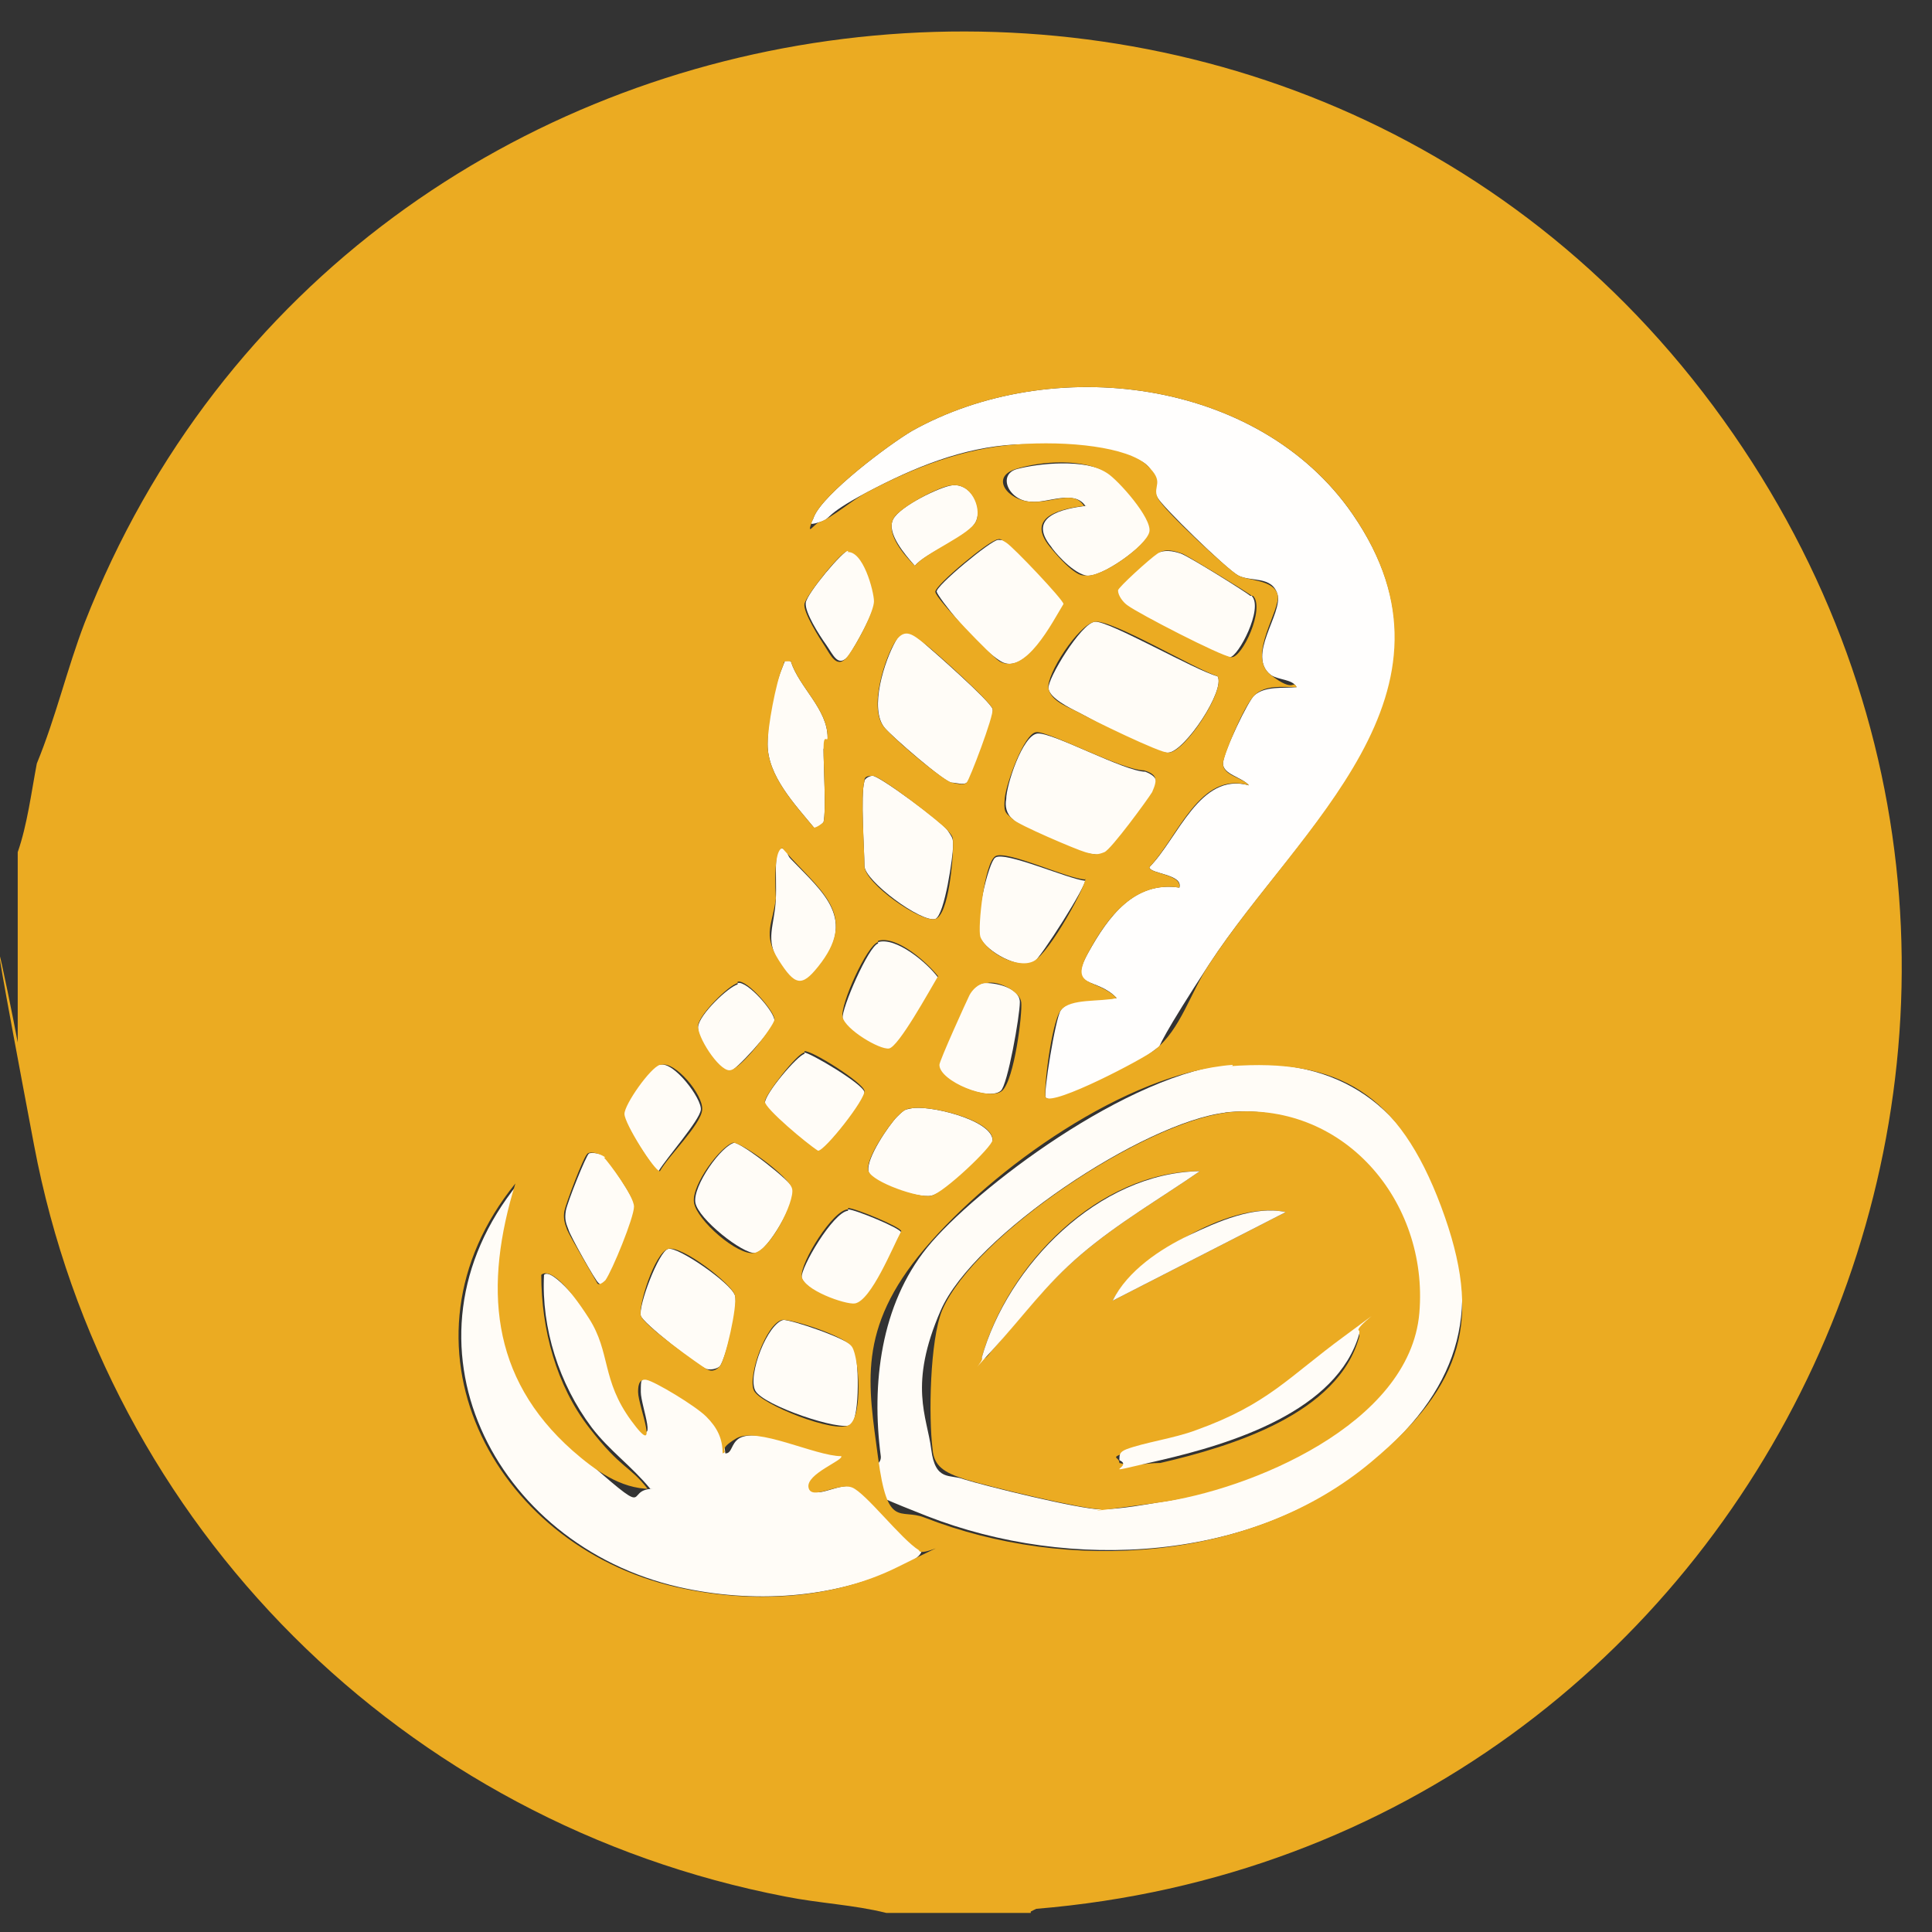 <?xml version="1.0" encoding="UTF-8"?>
<svg id="Layer_1" xmlns="http://www.w3.org/2000/svg" version="1.1" viewBox="0 0 141.7 141.7">
  <rect x="0" y="0" width="141.7" height="141.7" fill="#333333" stroke="none"/>
  <!-- Generator: Adobe Illustrator 29.1.0, SVG Export Plug-In . SVG Version: 2.1.0 Build 142)  -->
  <defs>
    <style>
      .st0 {
        fill: #fffefd;
      }

      .st1 {
        fill: #fffcf7;
      }

      .st2 {
        fill: #ebab22;
      }
    </style>
  </defs>
  <path class="st0" d="M76.7,80.5c-.2-.2.7-5.8,1.1-6.4.7-1,2.9-.7,4.1-.9-1.5-1.6-3.6-.6-2.1-3.3s3.4-5.3,6.7-4.8c.3-1-2.2-1-2.2-1.5,2.1-2.1,3.7-7,7.3-6-.5-.6-1.9-.8-1.9-1.6s1.9-4.7,2.3-5c.8-.7,2.1-.5,3.1-.6-.3-.6-1.3-.5-1.9-.9-1.8-1.4.9-4.5.5-5.9s-2-.9-2.9-1.4-5.6-5.1-5.9-5.7c-.5-.9,0-1.7-.8-2.4-1.4-1.3-7.7-1.6-9.6-1.5-3.9.2-7.5,1.7-10.9,3.5s-2.5,1.9-3.5,2.2-.5,0-.4-.4c.7-1.7,5.5-5.3,7.2-6.3,10.2-5.7,25.4-3.9,32.3,6.1,9.1,13.2-3.9,22.9-10.5,33s-2.1,4.8-4,6.3-7.3,4.2-8,3.5h0Z"/>
  <path class="st1" d="M90.4,78.1c8-.6,12.8,3.1,15.5,10.3s1.5,13.1-5.1,18.7c-8.8,7.5-22.3,8.2-32.8,4.1s-3.2-2.5-3.4-4.4c-.7-5.3,0-11.1,3.4-15.3s14.8-12.9,22.6-13.5h-.2ZM89.9,81.6c-6,.7-18.5,9-20.9,14.5s-1,7.8-.7,10.2,1.4,1.8,2.4,2.2c1.6.5,8.5,2.2,10,2.2s3.6-.4,4.2-.5c6.6-.9,18.4-6.3,19.1-13.9s-5.6-15.7-14.2-14.7h0Z"/>
  <path class="st1" d="M47.7,109.2c-1.4-1.7-3-2.8-4.3-4.5-2.4-3.2-3.7-7.3-3.5-11.2.6-.6,3.1,2.6,3.5,3.2,1.6,2.5,1.2,5.1,3.1,7.5s.5-1.1.5-2.1,0-1,.6-.9,3.9,2.2,4.4,2.7c.8.8,1.1,1.6,1.2,2.7.5,0,.4-.7,1-1.1,1.5-.9,5.8,1.2,7.7,1.3.2.3-2.6,1.8-2.4,2.3.2,1,2.2-.5,3.2,0s3.6,3.9,4.9,4.6c0,.5-1.1,1-1.5,1.2-5,2.4-11,2.7-16.3,1.5-13.6-3.1-21.2-18-11.8-29.6-2.3,7.5-1.9,14.2,4.2,19.6s3.4,2.8,5.7,2.8h-.2Z"/>
  <path class="st1" d="M89.3,49.6c.6,1-2.4,5.5-3.6,5.6s-5.7-2.5-6.5-2.9-2.2-1.1-2.3-1.8,2.4-4.8,3.4-4.9,7.4,3.6,9,4Z"/>
  <path class="st1" d="M74.3,60.1c-.5-.4-.6-1-.5-1.5,0-1,1.2-4.7,2.3-4.8s6.4,2.8,7.9,2.8c1,.4.9.8.6,1.6s-3.1,4.3-3.5,4.4c-.5.2-.9,0-1.4,0s-4.9-2-5.3-2.4h0Z"/>
  <path class="st1" d="M70.9,57.4c-.2.2-.8,0-1.1,0-.5,0-4.4-3.4-4.9-4-1.2-1.4,0-5,.8-6.4s1.4-.4,2.1.2,4.8,4.2,5,4.8-1.6,5.3-1.9,5.4Z"/>
  <path class="st1" d="M79.6,37.1c-.8-1.2-2.8-.2-3.9-.3-1.7,0-2.6-2-1.1-2.4s5-.8,6.7.3,3.3,3.4,3.1,4.3-3.7,3.5-4.8,3.2-2.4-1.9-2.5-2.1c-1.8-2.2.8-2.8,2.6-3h0Z"/>
  <path class="st1" d="M73.1,39.6c.4,0,.5,0,.8.2.5.3,4.2,4.2,4.2,4.5-.8,1.3-2.9,5.3-4.7,4.2s-4.6-4.7-4.7-5.1,4-3.8,4.5-3.8h-.1Z"/>
  <path class="st1" d="M63.4,57.3c0-.2.4-.4.6-.4.5,0,5.1,3.4,5.5,4s.4.6.4,1.2-.6,5-1.3,5.3c-1,.3-5.2-2.8-5.2-3.9s-.3-5.2,0-6.2Z"/>
  <path class="st1" d="M91.8,43.7c.9.9-1,4.5-1.6,4.5s-6.8-3.2-7.6-3.8-.8-.7-.7-1.1,2.6-2.6,2.9-2.7c.6-.3,1.2-.2,1.8,0s4.9,2.9,5.1,3.1h0Z"/>
  <path class="st1" d="M57.4,96.8c.7,0,4.8,1.4,5.2,2s.5,5.2-.2,5.7-6.4-1.4-7-2.5.9-5,2.1-5.2h0Z"/>
  <path class="st1" d="M79.6,64.5c.2.3-3.3,5.8-3.8,6.1-1.1.5-3.4-.8-3.9-1.8s.6-5.6,1.1-5.9c.7-.5,5.4,1.6,6.6,1.7h0Z"/>
  <path class="st1" d="M52.8,100.2c-.2.2-.7.3-1,.2-.6-.2-4.7-3.4-4.8-3.9-.2-.7,1.3-4.7,2-4.9s4.6,2.5,4.9,3.4-.7,4.7-1.1,5.2Z"/>
  <path class="st1" d="M66.8,81.3c1.2-.3,5.9.8,6,2.3s-3.9,4-4.5,4.1c-1,.2-4.4-.9-4.6-1.8s1.5-3.4,2.1-4,.6-.5,1-.6Z"/>
  <path class="st1" d="M53.8,83.8c.6,0,4.3,2.9,4.4,3.4.2.9-1.9,4.6-2.8,4.7s-4.2-2.5-4.4-3.7,1.9-4.2,2.9-4.4h-.1Z"/>
  <path class="st1" d="M64.4,69.1c1.3-.4,3.6,1.5,4.4,2.6-.6,1-2.7,5.2-3.6,5.3s-3.3-1.6-3.4-2.3,1.9-5.3,2.6-5.5h0Z"/>
  <path class="st1" d="M72.3,72.1c.9,0,2.5.4,2.5,1.4s-.9,6.1-1.4,6.5c-.9.8-4.6-.7-4.6-1.9s2-4.7,2.2-5.1.8-.9,1.2-.9h.1Z"/>
  <path class="st1" d="M60.4,60.3c0,0-.4.5-.7.4-1.4-1.7-3.4-3.8-3.4-6.1s.6-4.5,1.1-5.7,0-.5.6-.4c.6,1.9,2.7,3.5,2.7,5.6s-.3.7-.3.8c0,1.2.2,4.6,0,5.4Z"/>
  <path class="st1" d="M62.2,88.7c.5,0,3.9,1.4,3.9,1.7-.6,1.1-2.2,5.1-3.4,5.3s-3.8-1.3-3.9-2,2.3-4.8,3.4-4.9h0Z"/>
  <path class="st1" d="M59,77.2c.4,0,4.3,2.3,4.4,2.9s-2.9,4.3-3.4,4.4c-.7-.6-3.9-2.9-3.9-3.6s2.4-3.5,2.9-3.6h0Z"/>
  <path class="st1" d="M57.7,62.3s0,.4.3.7c2.4,2.5,4.9,4.4,2,8s-1.9,1.1-2.9-.5-.3-2.6-.2-4.5-.3-4.5.8-3.6h0Z"/>
  <path class="st1" d="M44.4,84.9c.3.3,2.2,3.1,2.2,3.6,0,.8-1.6,4.7-2.1,5.4s-.4.3-.6.2-2.1-3.5-2.2-3.9c-.2-.5-.3-.8-.2-1.4s1.5-4.1,1.7-4.2,1,0,1.3.3h-.1Z"/>
  <path class="st1" d="M62.2,40.4c1.2-.2,2.1,2.6,2,3.6s-1.5,3.4-1.9,4c-.8,1.1-1.2,0-1.7-.7s-1.6-2.4-1.5-3.1,2.7-3.8,3.2-3.9h0Z"/>
  <path class="st1" d="M48.4,78.1c1-.3,3.1,2.5,3,3.3s-2.5,3.5-3.1,4.5c-.3,0-2.6-3.6-2.6-4.2s1.9-3.4,2.6-3.6h0Z"/>
  <path class="st1" d="M69.8,35.6c1.3-.2,2.3,1.4,1.8,2.6s-3.7,2.3-4.5,3.3c-.7-.8-2.1-2.4-1.6-3.4s3.5-2.4,4.3-2.5Z"/>
  <path class="st1" d="M54.1,72.1c.7-.2,2.8,2.2,2.7,2.8s-2.9,3.7-3.3,3.7c-.8,0-2.4-2.4-2.3-3.3s2.2-2.9,2.9-3.1h0Z"/>
  <path class="st2" d="M75.6,140.3h-10.6c-2.4-.6-4.9-.7-7.4-1.2-28-5.4-49.8-27.1-55.1-55.1s-.6-4.9-1.2-7.4v-14.1c.7-2,1-4.4,1.4-6.5,1.4-3.4,2.2-6.9,3.5-10.3C25.9-4.7,94.9-13.2,126.4,30.8c31.4,43.8,3,104.8-50.4,109.2l-.4.2h0ZM76.7,80.5c.6.6,7.1-2.8,8-3.5,1.9-1.5,2.6-4.2,4-6.3,6.6-10.1,19.5-19.9,10.5-33-6.9-10-22.1-11.8-32.3-6.1-1.7,1-6.5,4.6-7.2,6.3s0,.5.4.4c.9-.3,2.5-1.7,3.5-2.2,3.4-1.8,7-3.2,10.9-3.5s8.2.2,9.6,1.5.4,1.5.8,2.4,5.2,5.3,5.9,5.7,2.6.3,2.9,1.4-2.3,4.5-.5,5.9,1.6.3,1.9.9c-1,0-2.3-.2-3.1.6s-2.3,4.5-2.3,5c0,.9,1.4,1,1.9,1.6-3.6-1.1-5.2,3.8-7.3,6,0,.5,2.4.5,2.2,1.5-3.3-.5-5.3,2.2-6.7,4.8s.6,1.8,2.1,3.3c-1.2.3-3.4,0-4.1.9s-1.3,6.1-1.1,6.4h0ZM79.6,37.1c-1.8.2-4.4.8-2.6,3s2.4,2.1,2.5,2.1c1.2.3,4.6-2.2,4.8-3.2s-2.3-3.8-3.1-4.3c-1.7-1.1-4.8-.9-6.7-.3s-.6,2.3,1.1,2.4,3.1-.9,3.9.3h0ZM69.8,35.6c-.8,0-4,1.7-4.3,2.5-.5,1.1.8,2.6,1.6,3.4.8-1,4.1-2.3,4.5-3.3s-.4-2.8-1.8-2.6ZM73.1,39.6c-.5,0-4.5,3.3-4.5,3.8s4.2,4.8,4.7,5.1c1.9,1.1,3.9-2.9,4.7-4.2,0-.3-3.7-4.2-4.2-4.5s-.4-.3-.8-.2h.1ZM62.2,40.4c-.5,0-3.1,3.3-3.2,3.9s1.1,2.5,1.5,3.1.9,1.8,1.7.7,1.9-3.3,1.9-4-.8-3.8-2-3.6h.1ZM91.8,43.7c-.2-.2-4.8-3-5.1-3.1-.6-.2-1.2-.4-1.8,0s-2.9,2.5-2.9,2.7c0,.4.4.9.7,1.1.8.6,6.8,3.7,7.6,3.8s2.5-3.6,1.6-4.5h0ZM89.3,49.6c-1.6-.5-7.8-4.2-9-4s-3.6,3.9-3.4,4.9,1.6,1.4,2.3,1.8,6,3,6.5,2.9c1.2,0,4.2-4.6,3.6-5.6ZM70.9,57.4c.2-.2,2-4.9,1.9-5.4s-4.2-4.2-5-4.8-1.4-1.2-2.1-.2-2.1,5-.8,6.4,4.4,3.9,4.9,4,.9.2,1.1,0ZM60.4,60.3c.2-.8,0-4.2,0-5.4s.3-.4.3-.8c0-2.1-2.1-3.7-2.7-5.6-.7,0-.4,0-.6.4-.5,1.2-1.1,4.4-1.1,5.7,0,2.3,2,4.4,3.4,6.1.2,0,.6-.3.7-.4ZM74.3,60.1c.4.4,4.6,2.2,5.3,2.4s.9.2,1.4,0,3.2-3.9,3.5-4.4c.4-.9.4-1.3-.6-1.6-1.6,0-7-2.9-7.9-2.8s-2.2,3.8-2.3,4.8,0,1.1.5,1.5h0ZM63.4,57.3c-.3,1,0,4.9,0,6.2s4.2,4.2,5.2,3.9,1.3-4.5,1.3-5.3,0-.7-.4-1.2-4.9-4-5.5-4-.6.2-.6.4ZM57.7,62.3c-1.1-.8-.8,3.3-.8,3.6-.2,1.8-1,2.6.2,4.5s1.7,2,2.9.5c2.9-3.6.4-5.4-2-8s-.2-.6-.3-.7h0ZM79.6,64.5c-1.2,0-5.8-2.2-6.6-1.7s-1.3,5.2-1.1,5.9c.4,1.1,2.7,2.4,3.9,1.8s4-5.8,3.8-6.1h0ZM64.4,69.1c-.8.2-2.8,4.6-2.6,5.5s2.7,2.4,3.4,2.3,3-4.3,3.6-5.3c-.8-1-3-3-4.4-2.6h0ZM54.1,72.1c-.7.2-2.8,2.3-2.9,3.1s1.5,3.3,2.3,3.3,3.2-3.2,3.3-3.7-2-3-2.7-2.8h0ZM72.3,72.1c-.5,0-1,.5-1.2.9s-2.2,4.8-2.2,5.1c0,1.2,3.7,2.7,4.6,1.9s1.5-5.7,1.4-6.5-1.7-1.6-2.5-1.4h-.1ZM59,77.2c-.5,0-2.9,3.1-2.9,3.6s3.1,3.1,3.9,3.6c.5,0,3.5-3.8,3.4-4.4s-3.9-3-4.4-2.9h0ZM48.4,78.1c-.7.2-2.6,2.9-2.6,3.6s2.2,4.2,2.6,4.2c.6-1.1,3-3.4,3.1-4.5s-2-3.6-3-3.3h0ZM90.4,78.1c-7.8.6-17.6,7.6-22.6,13.5s-4.1,10-3.4,15.3,1.6,3.7,3.4,4.4c10.5,4.1,24,3.3,32.8-4.1,6.7-5.6,8.2-10.4,5.1-18.7s-7.5-10.9-15.5-10.3h.2ZM66.8,81.3c-.4,0-.7.3-1,.6-.6.6-2.4,3.2-2.1,4s3.7,2,4.6,1.8,4.5-3.6,4.5-4.1c0-1.5-4.8-2.6-6-2.3ZM53.8,83.8c-.9.2-3.1,3.1-2.9,4.4s3.2,3.9,4.4,3.7,3-3.8,2.8-4.7-3.8-3.5-4.4-3.4h.1ZM44.4,84.9c-.2-.2-1-.5-1.3-.3s-1.6,3.7-1.7,4.2,0,.9.2,1.4,2.1,3.7,2.2,3.9.4,0,.6-.2c.5-.7,2.1-4.6,2.1-5.4s-1.9-3.3-2.2-3.6h.1ZM47.7,109.2c-2.2,0-4.1-1.4-5.7-2.8-6.1-5.4-6.5-12.1-4.2-19.6-9.4,11.6-1.8,26.5,11.8,29.6,5.3,1.2,11.3,1,16.3-1.5,5-2.5,1.6-.6,1.5-1.2-1.3-.8-3.9-4.2-4.9-4.6s-3,1-3.2,0,2.6-2,2.4-2.3c-1.9,0-6.2-2.2-7.7-1.3s-.5.9-1,1.1c0-1.1-.4-1.9-1.2-2.7s-3.8-2.6-4.4-2.7-.6.6-.6.9c0,1,1.7,5.1-.5,2.1s-1.5-5-3.1-7.5-2.9-3.7-3.5-3.2c0,4,1.1,8.1,3.5,11.2s3,2.8,4.3,4.5h.2ZM62.2,88.7c-1.1,0-3.5,3.9-3.4,4.9s3.2,2.1,3.9,2c1.2-.2,2.8-4.2,3.4-5.3,0-.3-3.4-1.7-3.9-1.7h0ZM52.8,100.2c.4-.5,1.3-4.4,1.1-5.2s-3.9-3.7-4.9-3.4-2.2,4.2-2,4.9,4.3,3.6,4.8,3.9.8,0,1-.2ZM57.4,96.8c-1.2.2-2.6,4.2-2.1,5.2s6,3.2,7,2.5.7-4.9.2-5.7-4.5-2.1-5.2-2h0Z"/>
  <path class="st2" d="M89.9,81.6c8.6-1,14.9,6.5,14.2,14.7s-12.5,13-19.1,13.9-4,.5-4.2.5c-1.4,0-8.4-1.7-10-2.2s-2.3-1-2.4-2.2c-.3-2.4-.2-8,.7-10.2,2.4-5.6,14.9-13.8,20.9-14.5h0ZM88,85.9c-7.4,0-14.1,6.8-16,13.7.3.2.6-.4.8-.6,2.3-2.6,3.8-4.7,6.5-7s5.8-4.1,8.7-6.1ZM94.3,88.9c-2.3-.5-5.1.6-7.1,1.7s-4.5,2.7-5.6,4.8l12.7-6.5ZM99.7,97.8c-.5,0-.7,0-1.1.4-4.1,3-5.7,5-10.9,6.9s-3.8.9-5.1,1.4-.5.3-.5.8c1.2.3,1.8,0,3,0,5.2-1.2,13.1-3.6,14.6-9.3h0Z"/>
  <path class="st1" d="M99.7,97.8c-1.6,5.7-9.4,8.1-14.6,9.3s-1.8.5-3,0c0-.4,0-.6.5-.8,1.3-.5,3.5-.8,5.1-1.4,5.3-1.9,6.8-3.9,10.9-6.9s.5-.5,1.1-.4h0Z"/>
  <path class="st1" d="M94.3,88.9l-12.7,6.5c1.1-2.2,3.5-3.8,5.6-4.8s4.8-2.2,7.1-1.7Z"/>
  <path class="st1" d="M88,85.9c-2.9,2-6,3.8-8.7,6.1s-4.2,4.5-6.5,7-.5.7-.8.6c1.9-6.8,8.6-13.6,16-13.7Z"/>
</svg>